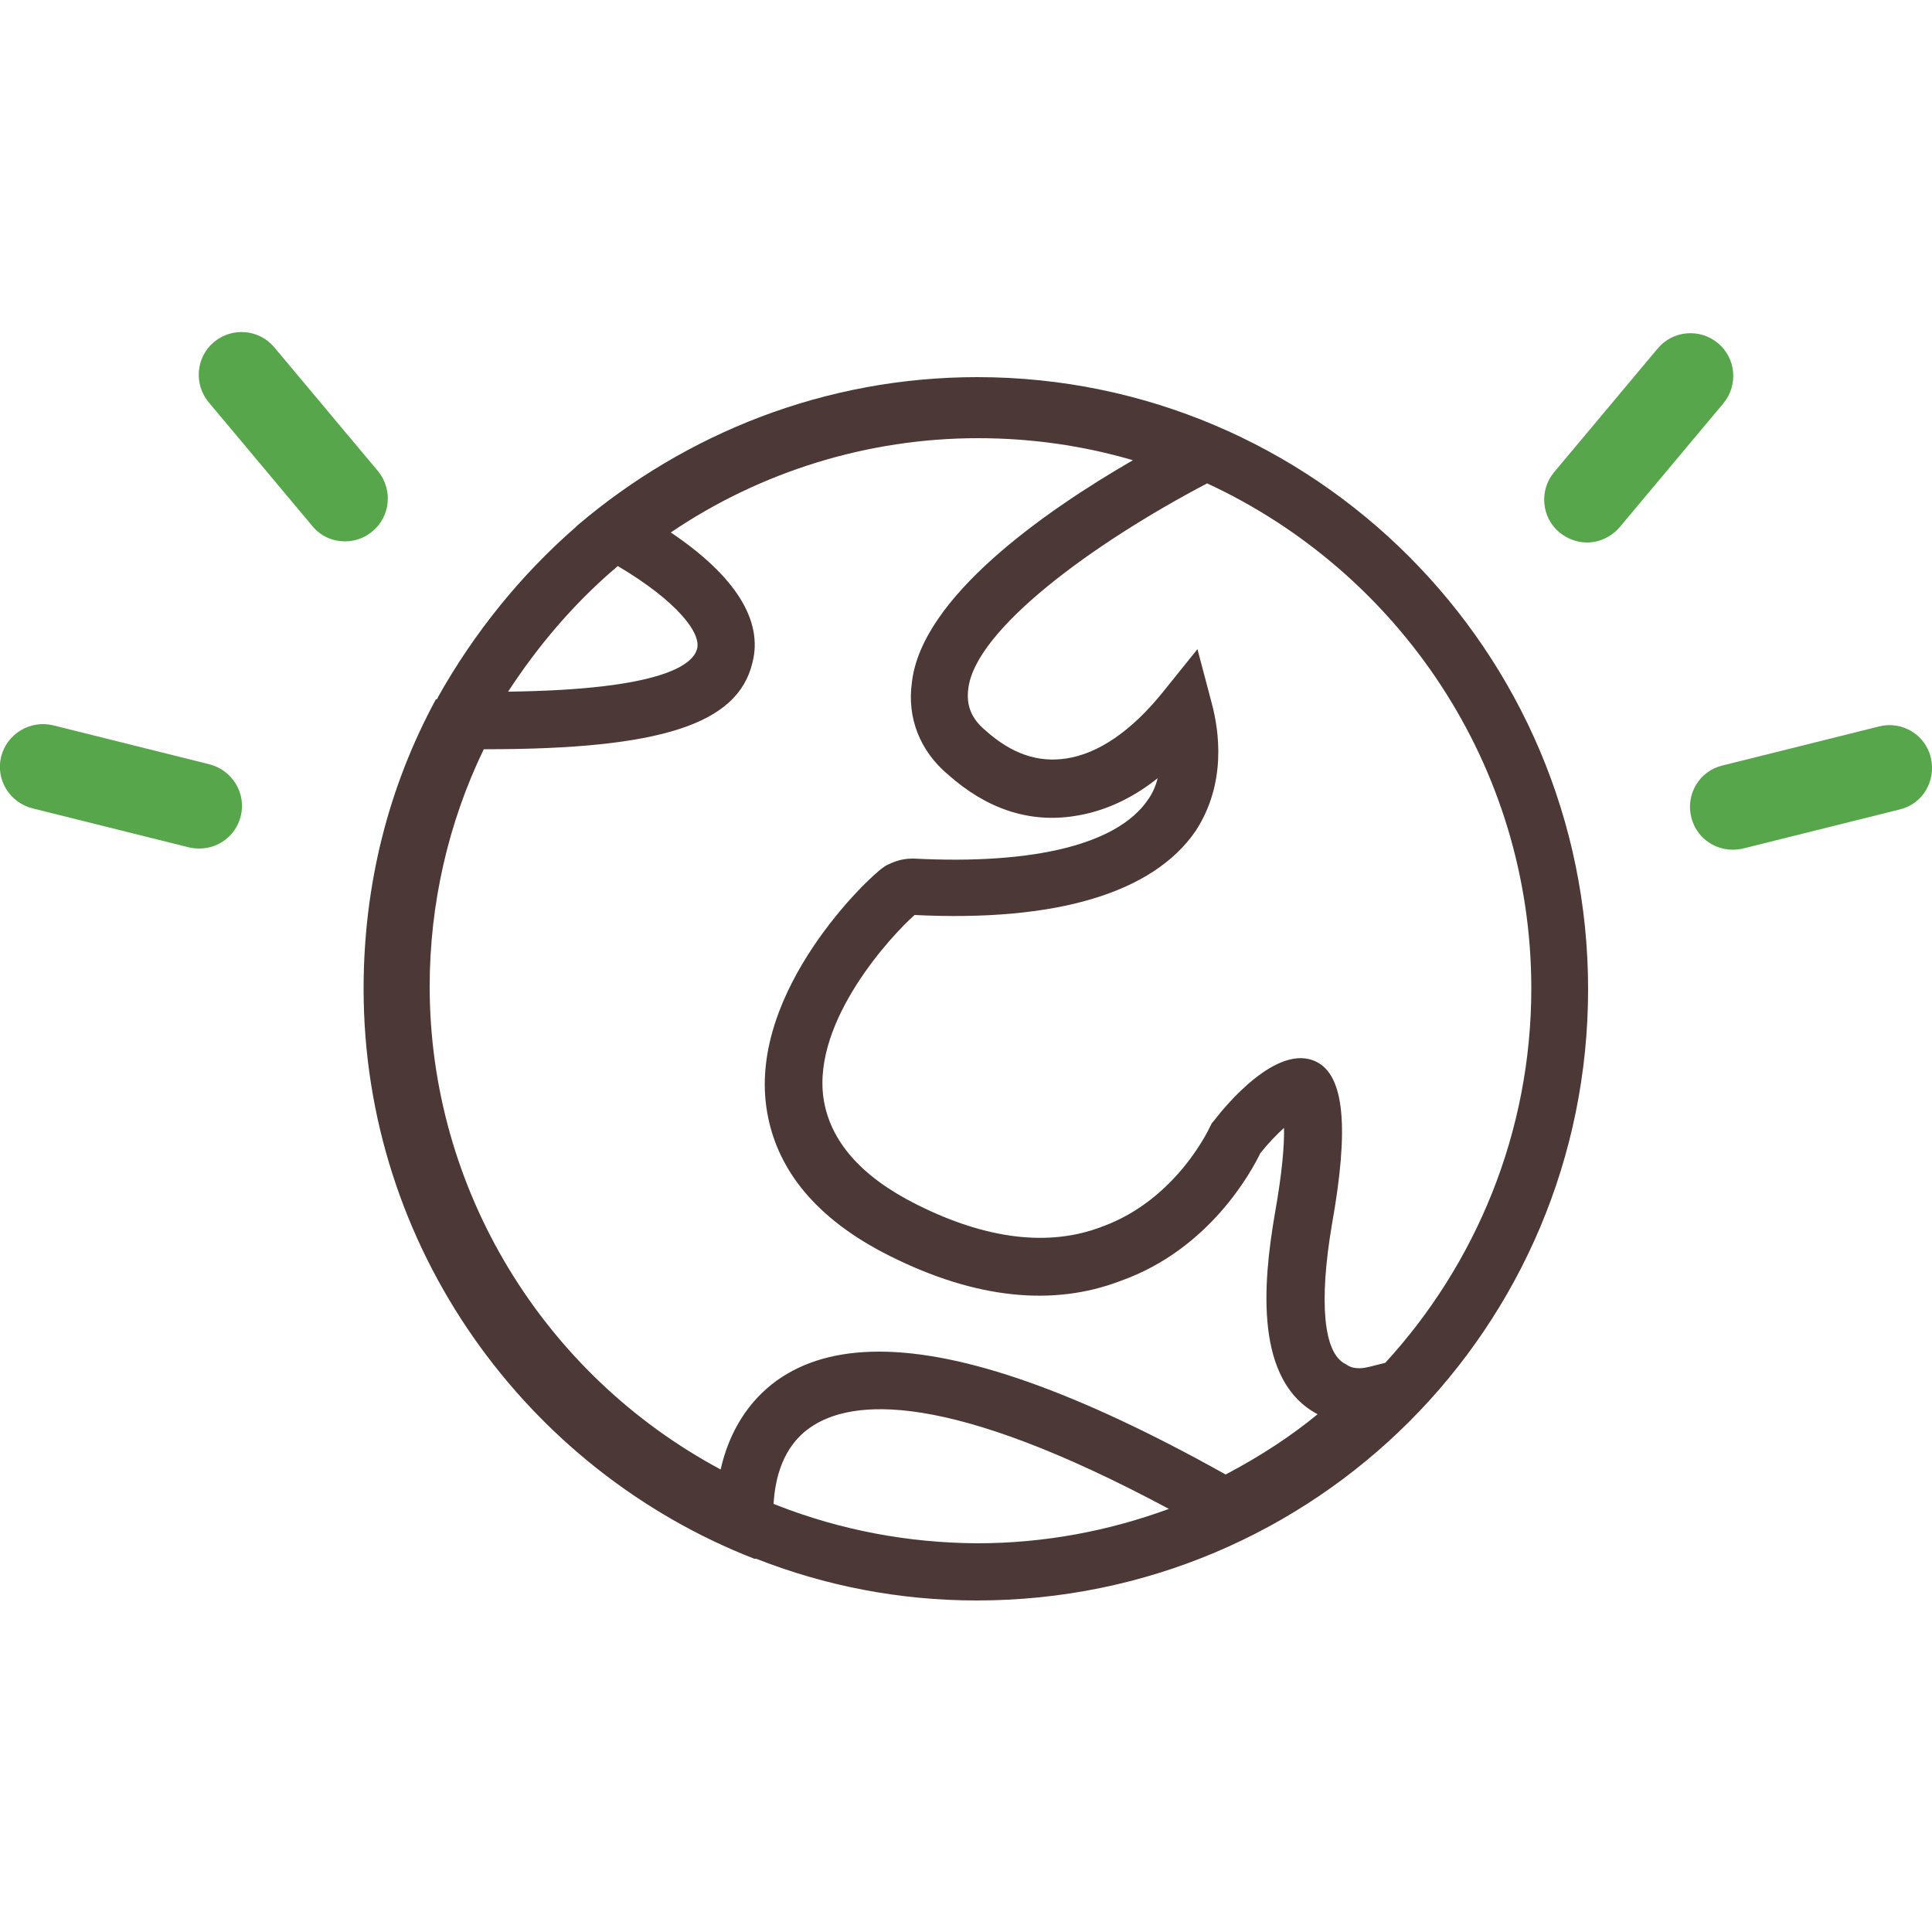 <?xml version="1.0" encoding="utf-8"?>
<!-- Generator: Adobe Illustrator 21.1.0, SVG Export Plug-In . SVG Version: 6.00 Build 0)  -->
<svg version="1.1"
	 id="svg2" xmlns:cc="http://creativecommons.org/ns#" xmlns:dc="http://purl.org/dc/elements/1.1/" xmlns:inkscape="http://www.inkscape.org/namespaces/inkscape" xmlns:rdf="http://www.w3.org/1999/02/22-rdf-syntax-ns#" xmlns:sodipodi="http://sodipodi.sourceforge.net/DTD/sodipodi-0.dtd" xmlns:svg="http://www.w3.org/2000/svg"
	 xmlns="http://www.w3.org/2000/svg" xmlns:xlink="http://www.w3.org/1999/xlink" x="0px" y="0px" viewBox="0 0 500 500"
	 style="enable-background:new 0 0 500 500;" xml:space="preserve">
<style type="text/css">
	.st0{fill:#58A64C;}
	.st1{fill:#4C3937;}
</style>
<g>
	<g>
		<path class="st0" d="M89.3,140.1c-3.2,0-6.3-1.3-8.5-4l-26.8-32c-3.9-4.7-3.3-11.7,1.4-15.6c4.7-3.9,11.7-3.3,15.6,1.4l26.8,32
			c3.9,4.7,3.3,11.7-1.4,15.6C94.4,139.2,91.9,140.1,89.3,140.1z"/>
	</g>
	<g>
		<path class="st0" d="M51.6,219.6c-0.9,0-1.8-0.1-2.7-0.3L8.4,209.2c-5.9-1.5-9.6-7.5-8.1-13.4c1.5-5.9,7.5-9.5,13.4-8.1l40.5,10.1
			c5.9,1.5,9.6,7.5,8.1,13.4C61.1,216.2,56.6,219.6,51.6,219.6z"/>
	</g>
</g>
<g>
	<g>
		<path class="st0" d="M410.7,140.4c-2.5,0-5-0.9-7.1-2.6c-4.7-3.9-5.3-10.9-1.4-15.6l26.8-32c3.9-4.7,10.9-5.3,15.6-1.4
			c4.7,3.9,5.3,10.9,1.4,15.6l-26.8,32C417,139,413.8,140.4,410.7,140.4z"/>
	</g>
	<g>
		<path class="st0" d="M448.4,219.9c-5,0-9.5-3.4-10.7-8.4c-1.5-5.9,2.1-12,8.1-13.4l40.5-10.1c5.9-1.5,12,2.1,13.4,8.1
			s-2.1,12-8.1,13.4l-40.5,10.1C450.2,219.8,449.3,219.9,448.4,219.9z"/>
	</g>
</g>
<path class="st1" d="M252.9,97.6c-39.3,0-75.4,14.5-103.5,38.4l-0.5,0.5c-14,12.2-26.2,27.2-35.6,44c0,0,0,0.5-0.5,0.5
	c-12.2,22.5-18.7,47.8-18.7,74.9c0,66.9,42.1,124.5,101.1,147.5h0.5c17.8,7,37,10.8,57.1,10.8c87.5,0,158.2-70.7,158.2-158.2
	S340,97.6,252.9,97.6z M396.3,255.8c0,37.3-14.4,71.4-37.8,96.9l-2.8,0.7c-1.5,0.4-2.8,0.7-3.8,0.7c-1.3,0-2.3-0.2-3.2-0.8l-0.5-0.3
	c-5.7-2.8-6.9-16-3.5-36.1c4.5-25.1,3.2-38.5-4-42.1c-10.2-5.1-23.9,11.8-26.5,15.2l-0.6,0.7l-0.4,0.8c-0.1,0.2-8.6,19-28.1,26
	c-13.6,5.2-29.8,3.3-47.9-5.8c-14.4-7.2-22.5-16.5-24.1-27.6c-2.8-20.1,17.8-42.2,23.6-47.3c36.5,1.8,61.6-5.6,72.7-21.7
	c8.1-12.4,6.1-26,4.2-33.1l-3.7-14l-9.1,11.3c-8.1,10-16.7,15.8-24.9,17c-7.3,1.1-14.1-1.2-20.9-7.3c-3.6-3-5-6.5-4.4-10.8
	c1.8-15.2,31.9-37.4,61.8-53.1C361.9,148,396.3,198,396.3,255.8z M186.5,380.3c-46.1-24.7-75.3-72.7-75.3-125
	c0-21.3,4.8-42.4,14-61.4h0.6c45.2,0,65.1-6.5,68.9-22.3c2.9-10.9-4.3-22.5-21.1-33.8c23.3-15.8,51.1-24.4,79.5-24.4
	c13.7,0,27.1,1.9,40.1,5.7c-23,13.3-54.7,35.5-57.2,57.5c-1.3,9.2,2.1,17.8,9.4,23.9c10,8.9,21,12.5,32.6,10.7
	c7.4-1.1,14.7-4.3,21.6-9.8c-0.5,2-1.3,3.9-2.6,5.7c-7.9,11.4-29.3,16.7-60.5,15.1l-0.4,0c-3.2,0-5.3,1.1-6.6,1.7l-0.8,0.5
	c-4.2,2.8-34.5,31.8-30.4,61.9c2.2,16.2,13,29.3,32.1,38.8c22,11,42.1,13.1,59.6,6.4c23.1-8.2,33.9-28.4,36.2-33.1
	c2.1-2.6,4.2-4.8,6.1-6.5c0.1,4.2-0.4,11.2-2.4,22.4c-3.1,18.1-5.2,43.1,11.1,51.7c-6.8,5.6-14.7,10.8-23.8,15.6
	c-38.1-21.3-67.8-31.8-89.7-31.8c-10.7,0-19.5,2.5-26.5,7.5C193.7,362.6,188.7,370.5,186.5,380.3z M158.6,147.6l0.4-0.3l0.4-0.4l0,0
	c0.2-0.1,0.3-0.3,0.5-0.4c15.5,9.2,21.6,17.4,20.5,21.4c-1,4-8.7,10.6-48.9,11.1C139.1,167.3,148.3,156.5,158.6,147.6z M201.2,389.6
	l-1-0.4c0.4-6.7,2.4-14.8,9.4-19.7c10.8-7.6,35.6-9.7,92.9,21c-15.5,5.7-32.2,8.9-49.6,8.9C235,399.3,217.6,396,201.2,389.6z"/>
</svg>
